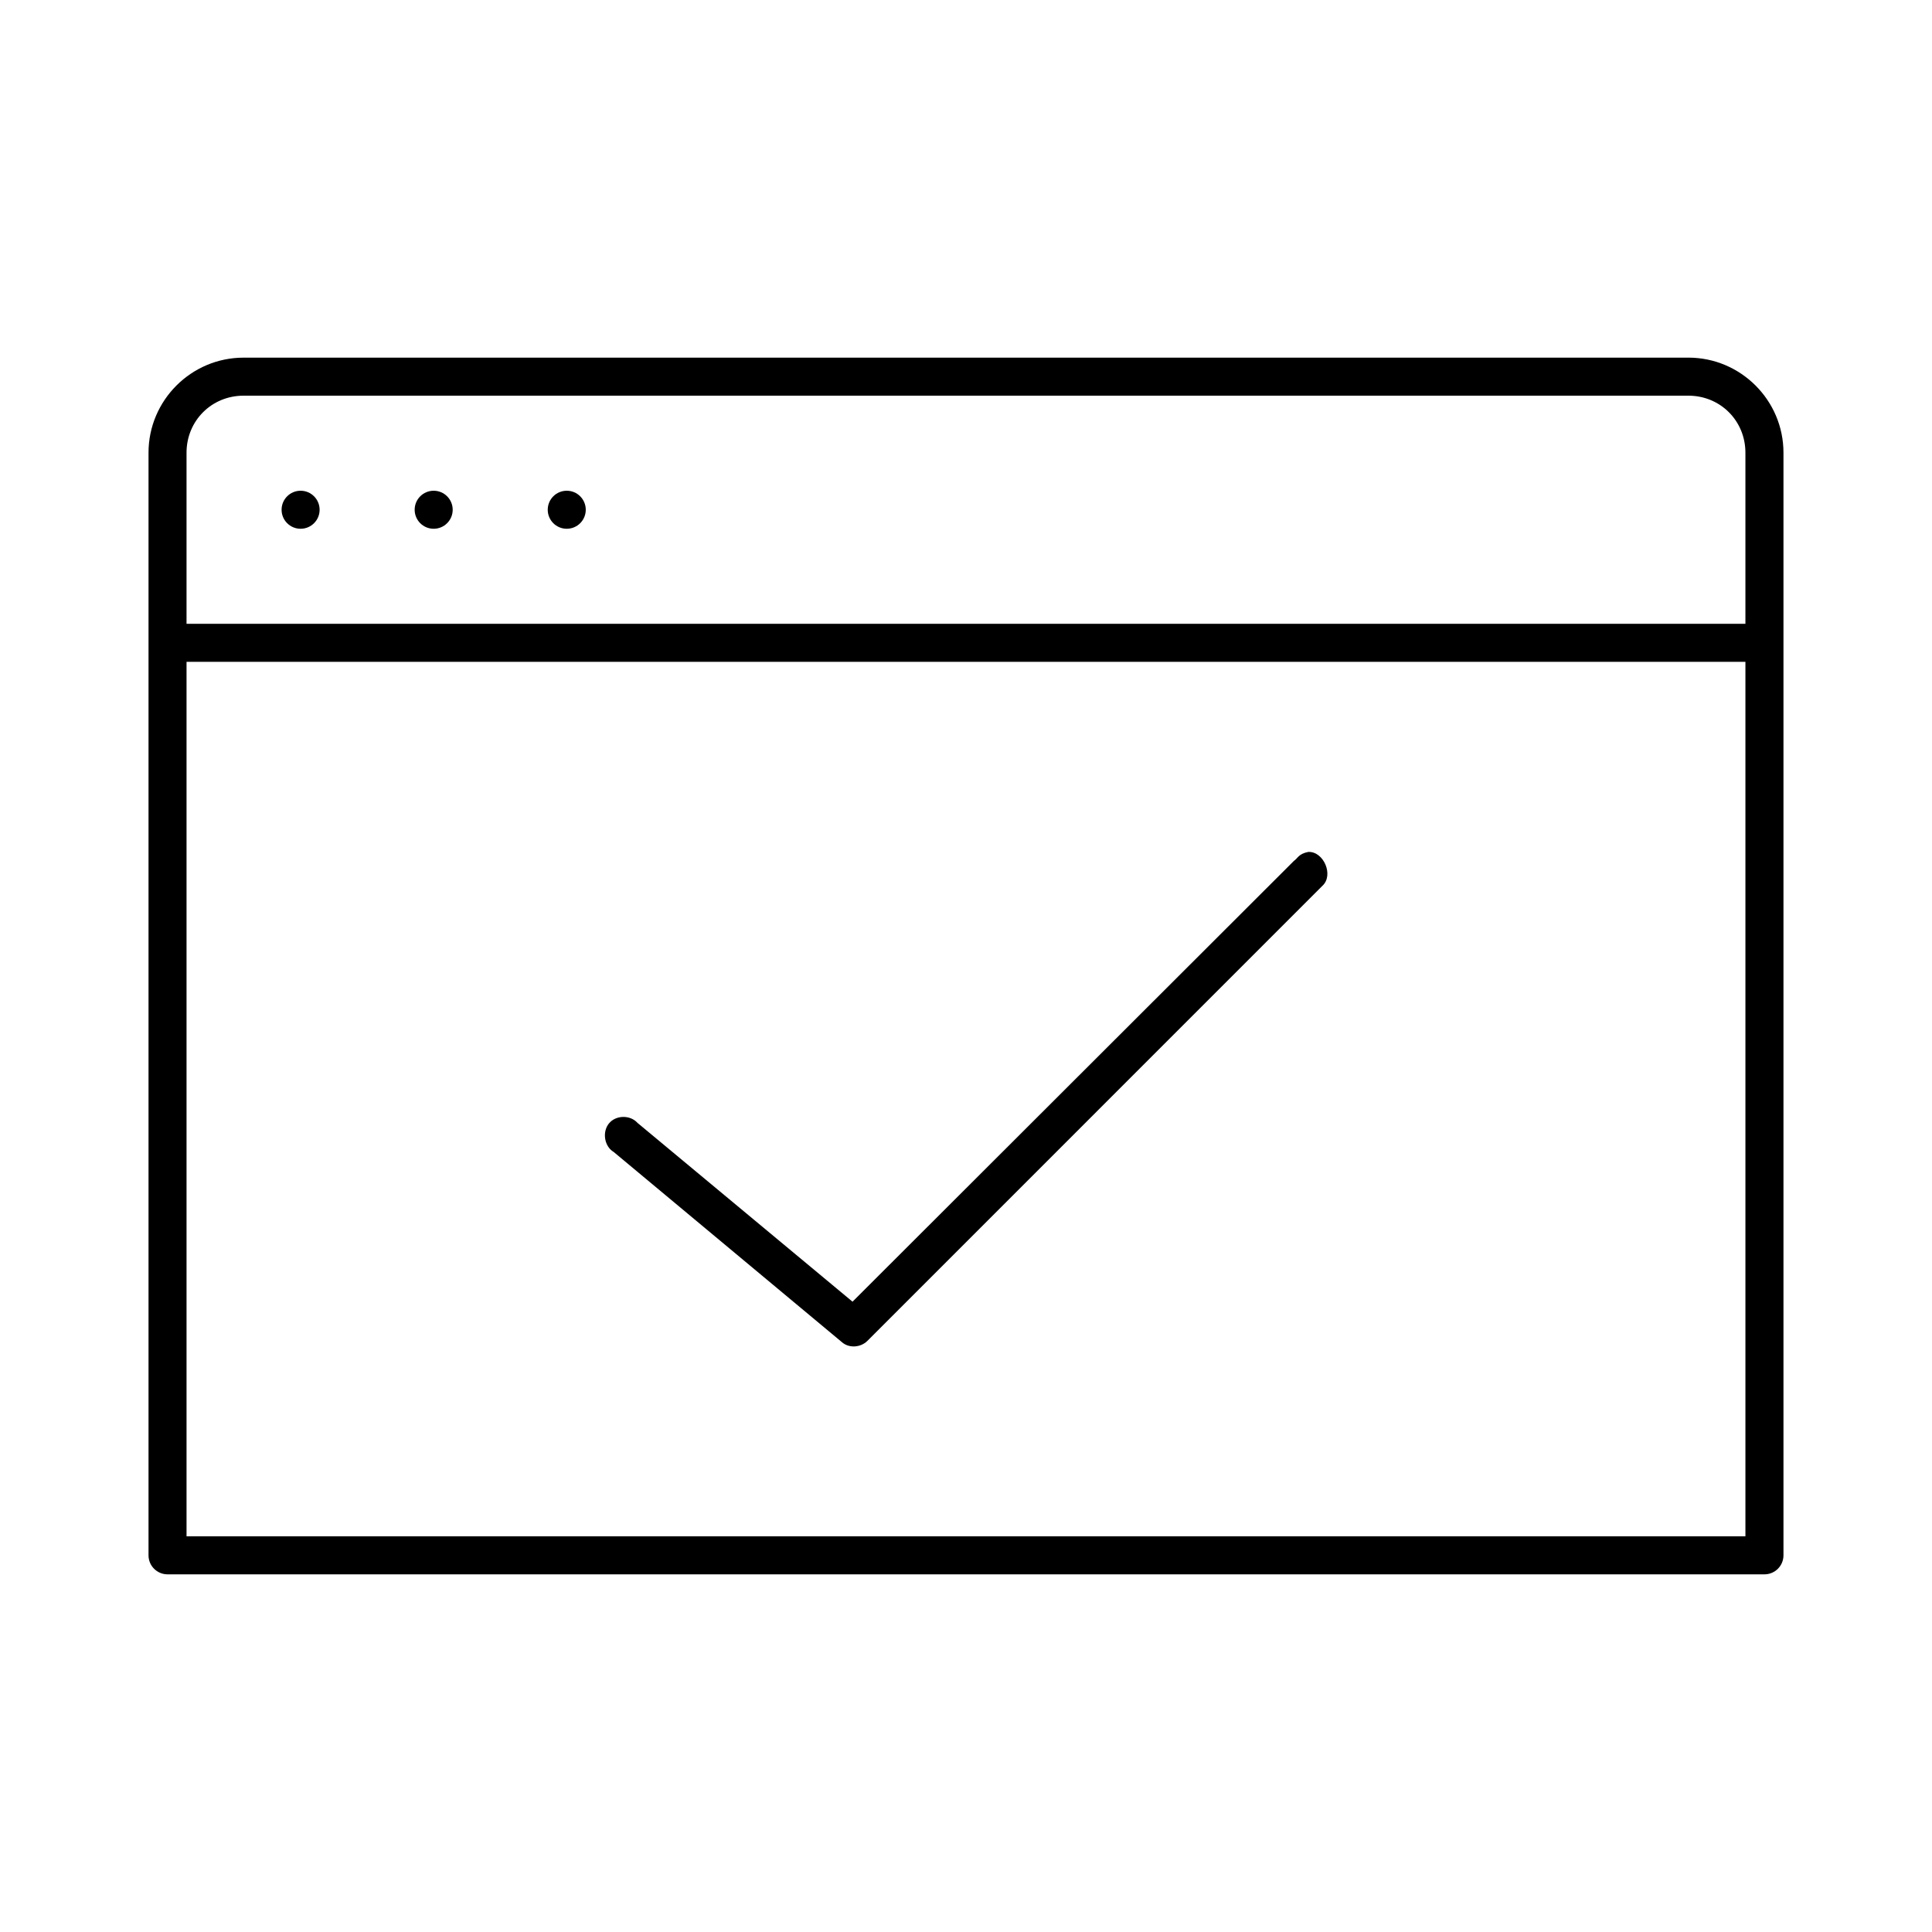 <?xml version="1.0" encoding="UTF-8"?>
<!-- Uploaded to: SVG Repo, www.svgrepo.com, Generator: SVG Repo Mixer Tools -->
<svg fill="#000000" width="800px" height="800px" version="1.1" viewBox="144 144 512 512" xmlns="http://www.w3.org/2000/svg">
 <path d="m208.55 238.78c-13.867 0-25.191 11.32-25.191 25.191v292.21-0.004c0 2.785 2.258 5.039 5.039 5.039h423.2c2.785 0 5.039-2.254 5.039-5.039v-292.21c0-13.867-11.32-25.191-25.191-25.191h-382.89zm0 10.078h382.89c8.461 0 15.113 6.652 15.113 15.113v45.344h-413.12v-45.344c0-8.461 6.652-15.113 15.113-15.113zm15.113 25.191c-2.781 0-5.039 2.254-5.039 5.039 0 2.781 2.254 5.039 5.039 5.039 2.781 0 5.039-2.254 5.039-5.039 0-2.781-2.254-5.039-5.039-5.039zm35.266 0c-2.781 0-5.039 2.254-5.039 5.039 0 2.781 2.254 5.039 5.039 5.039 2.781 0 5.039-2.254 5.039-5.039 0-2.781-2.254-5.039-5.039-5.039zm35.266 0c-2.781 0-5.039 2.254-5.039 5.039 0 2.781 2.254 5.039 5.039 5.039 2.781 0 5.039-2.254 5.039-5.039 0-2.781-2.254-5.039-5.039-5.039zm-100.76 45.344h413.12v231.75h-413.12zm297.25 50.383c-2.582 0.504-2.762 1.699-3.777 2.363l-116.98 116.82-56.992-47.391c-1.938-2.152-5.727-2.086-7.559 0.156-1.832 2.246-1.238 6.09 1.258 7.559l60.457 50.383c1.93 1.719 5.016 1.434 6.769-0.312l120.6-120.61c3.078-2.832 0.297-9.203-3.777-8.973z"/>
</svg>